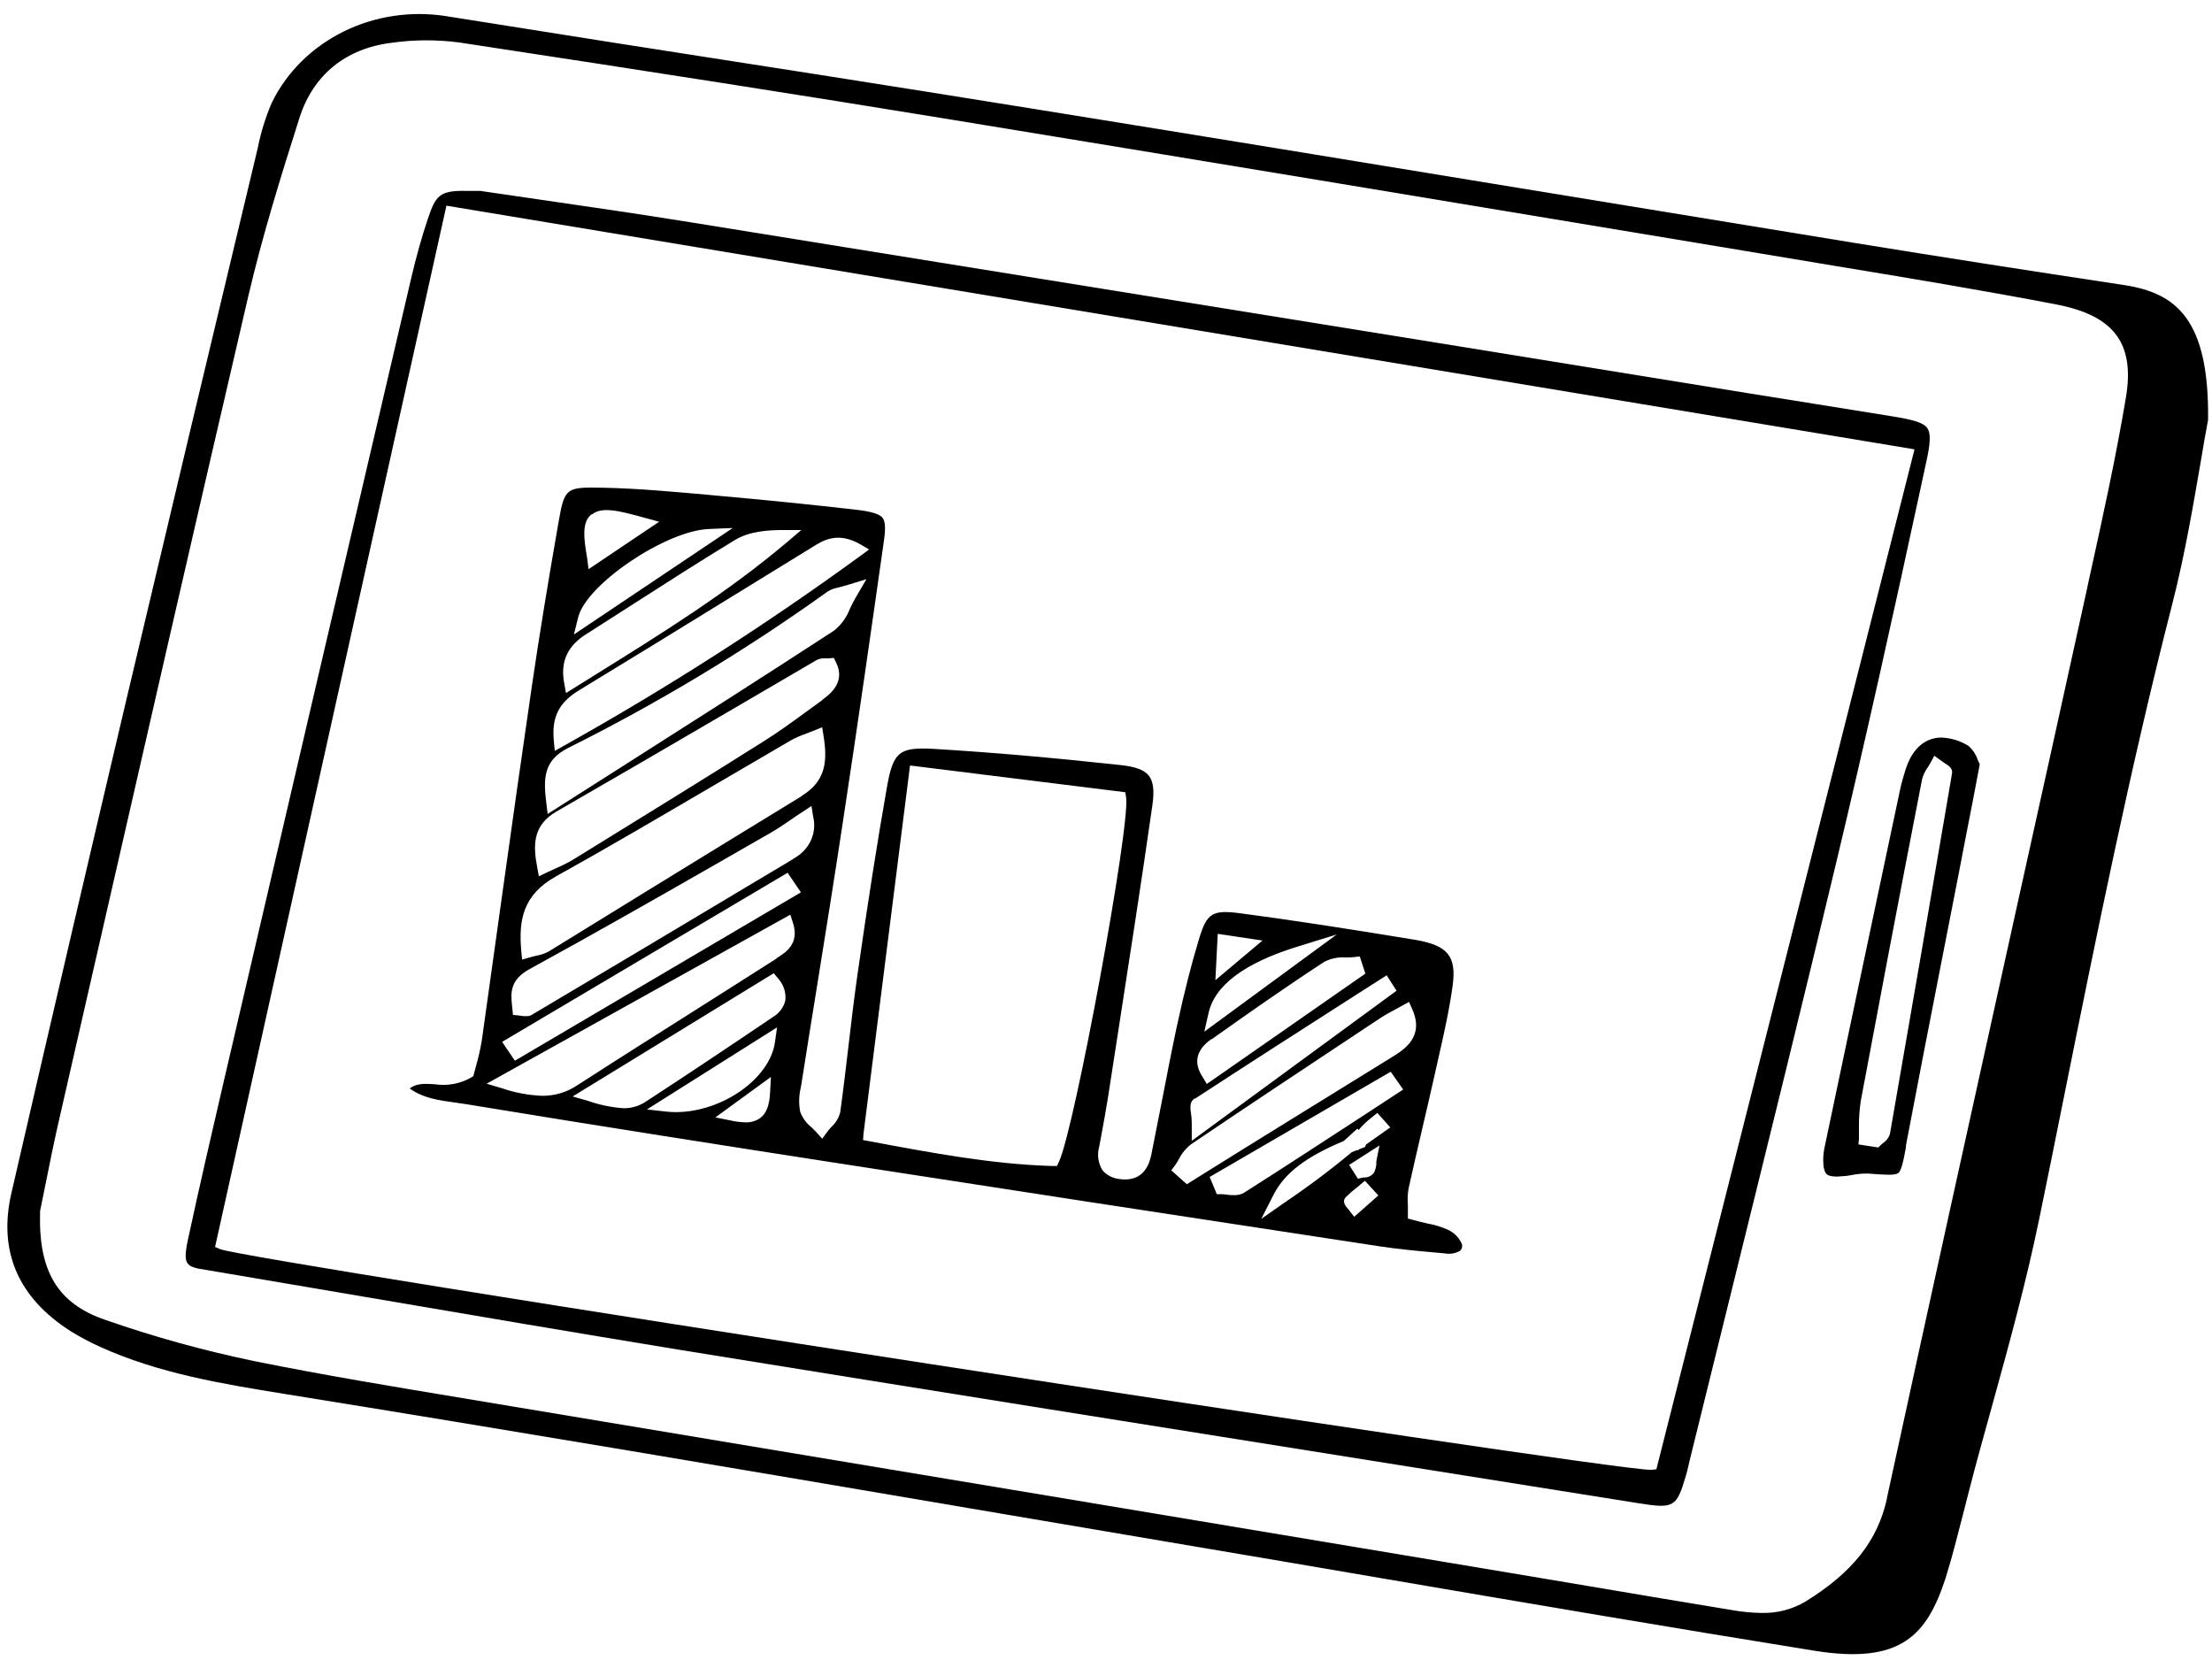 <svg viewBox="-8 52.66 656 494.681" fill="none" xmlns="http://www.w3.org/2000/svg" xmlns:xlink="http://www.w3.org/1999/xlink" overflow="visible" width="656px" height="494.681px"><g id="Master/Stickers/Tablet Chart"><g id="Group 9"><path id="Vector" d="M574.196 501.566C574.79 499.227 575.384 496.868 575.999 494.53C578.12 486.245 580.474 477.861 582.722 469.755C587.77 451.482 592.987 432.574 596.826 413.785C599.272 401.893 601.682 390.002 604.058 378.11C613.75 329.988 623.781 280.222 636.23 231.723C640.09 216.661 642.593 201.459 644.714 189.251C645.477 184.692 646.156 180.609 646.835 177.22C647.216 147.154 637.206 139.563 622.042 137.205C593.135 132.844 567.028 128.761 542.257 124.738C509.059 119.321 475.882 113.89 442.727 108.447C395.518 100.697 346.696 92.69 298.66 84.96C256.774 78.202 214.124 71.543 172.874 65.141L124.328 57.451C113.866 55.796 103.111 57.427 93.745 62.088C84.379 66.75 76.929 74.18 72.559 83.216C70.723 87.519 69.345 91.98 68.445 96.535L67.999 98.398C54.214 155.874 41.807 207.94 29.337 260.739C19.39 302.935 8.574 349.194 -4.596 406.353C-8.605 423.596 -2.709 437.39 12.901 447.379C15.704 449.116 18.63 450.672 21.659 452.037C39.156 459.965 58.074 463.056 76.377 466.009C144.01 476.89 212.661 488.544 279.063 499.841L347.099 511.376C365.593 514.494 384.079 517.639 402.559 520.81C444.36 527.945 487.582 535.318 530.168 542.176C555.618 546.239 563.423 537.736 569 520.592C570.952 514.349 572.585 507.848 574.196 501.566ZM551.631 496.908C548.895 509.493 541.43 518.947 527.454 527.568C523.574 529.891 519.038 531.072 514.432 530.957C511.513 530.919 508.603 530.641 505.736 530.125C491.781 527.846 477.848 525.487 463.914 523.129L437.467 518.689L336.495 501.823L143.819 469.696L128.973 467.218C108.846 463.889 88.041 460.44 67.702 456.337C52.567 453.214 37.685 449.101 23.165 444.03C9.104 439.194 3.357 429.64 3.887 412.08V411.764C4.29 409.782 4.735 407.581 5.244 405.104C6.474 398.98 8.001 391.23 9.74 383.778L19.369 341.642C34.406 275.802 49.972 207.722 65.56 140.812C69.802 122.558 75.443 104.483 80.83 87.557C84.86 74.912 94.531 67.024 108.062 65.359C114.743 64.404 121.539 64.371 128.231 65.26C186.15 74.06 230.433 80.997 271.831 87.755C345.551 99.805 420.458 112.252 492.905 124.302L536.7 131.596C558.099 135.123 580.22 138.79 601.873 142.952C619.009 146.242 625.202 154.566 622.445 170.699C619.434 188.636 615.446 206.711 611.587 224.212L610.738 228.176C603.81 259.702 596.847 291.235 589.848 322.774C577.25 379.795 564.207 438.817 551.589 496.908H551.631Z" fill="black"/><path id="Vector_2" d="M118.901 117.496C117.076 122.929 115.464 128.68 113.958 135.105C95.428 214.289 76.948 293.472 58.517 372.657C55.164 387.072 51.282 403.828 47.738 420.246C46.89 424.212 46.847 426.195 47.611 427.266C48.375 428.337 49.924 428.793 53.212 429.249C68.772 431.893 84.331 434.537 99.891 437.18C130.783 442.455 162.757 447.888 194.244 453.044C266.616 464.763 340.218 476.482 411.402 487.824L477.982 498.433C488.442 500.098 489.227 499.642 491.986 490.223C492.261 489.331 492.474 488.419 492.686 487.507L493.004 486.099C497.361 468.451 501.717 450.803 506.074 433.155C516.194 392.188 526.676 349.873 536.648 308.074C545.368 271.568 553.622 234.27 561.408 198.22L563.254 189.674C564.358 184.697 564.782 181.267 563.53 179.561C562.278 177.856 558.841 177.043 553.261 176.131L530.558 172.482L511.102 169.369L417.746 154.24C344.038 142.342 270.322 130.445 196.599 118.547C181.598 116.128 166.725 113.967 152.361 111.884L134.411 109.267C132.905 109.267 131.589 109.267 130.401 109.267C122.296 109.089 121.214 110.695 118.901 117.496ZM559.775 185.907L483.223 488.359L481.759 488.518H481.525C467.777 488.518 65.052 426.374 57.307 423.082L55.78 422.428L124.396 113.65L559.775 185.907Z" fill="black"/><path id="Vector_3" d="M546.073 400.662C550.853 401.038 553.905 401.256 554.908 400.544C555.911 399.833 556.444 397.065 557.234 392.893V392.36C560.562 374.844 563.948 357.329 567.391 339.813C569.226 330.496 571.047 321.185 572.854 311.88C574.241 304.684 575.607 297.508 577.122 289.857L579.128 279.281C578.914 278.846 578.68 278.352 578.466 277.857C577.973 276.357 577.078 274.996 575.863 273.904C573.479 272.369 570.675 271.492 567.775 271.373C566.675 271.369 565.583 271.549 564.553 271.907C561.16 273.093 558.599 276.197 557.105 280.882C556.551 282.681 555.911 284.836 555.462 286.971C547.994 322.173 540.561 357.382 533.163 392.597C532.867 393.898 532.71 395.222 532.693 396.551C532.693 398.884 533.078 400.327 533.824 400.92C534.571 401.513 536.214 401.711 538.86 401.414C539.522 401.414 540.205 401.236 540.994 401.137C542.66 400.785 544.366 400.626 546.073 400.662V400.662ZM543.299 390.323C543.299 389.157 543.299 388.01 543.299 386.844C543.268 384.198 543.46 381.554 543.875 378.936C549.018 351.497 554.545 322.14 562.013 283.788C562.326 282.539 562.883 281.353 563.657 280.289C563.934 279.854 564.211 279.419 564.468 278.965L565.641 276.77L567.775 278.292C568.202 278.628 568.629 278.885 568.97 279.122C569.952 279.735 571.104 280.526 570.912 281.949C564.702 318.463 558.514 354.443 552.496 388.86C552.19 389.969 551.473 390.942 550.469 391.609C550.242 391.771 550.028 391.95 549.829 392.142L549.039 392.933L543.15 392.024L543.299 390.323Z" fill="black"/><path id="Vector_4" d="M246.134 203.843C232.714 202.297 218.87 200.91 203.799 199.562L202.782 199.463C192.198 198.531 181.318 197.481 170.607 197.283C159.896 197.085 159.452 197.283 157.695 207.193C154.371 226.201 151.831 241.779 149.715 256.248C146.815 276.068 144.02 295.889 141.247 315.709C139.116 330.852 137 345.988 134.897 361.117C134.466 363.735 133.88 366.329 133.14 368.886C132.907 369.679 132.717 370.393 132.568 371.007L132.378 371.76L131.701 372.197C128.48 374.048 124.655 374.752 120.926 374.179C117.899 374 115.571 373.861 113.496 375.427C117.497 378.321 122.133 378.955 126.98 379.609L130.346 380.105C169.147 386.487 208.434 392.631 241.731 397.785C287.751 404.92 338.363 412.69 401.02 422.223C406.439 423.056 412.027 423.571 417.446 424.066L420.368 424.324C421.959 424.638 423.618 424.368 425.003 423.571C425.241 423.335 425.419 423.052 425.526 422.744C425.632 422.435 425.663 422.108 425.617 421.787C424.914 419.926 423.495 418.379 421.638 417.446C419.63 416.511 417.493 415.844 415.287 415.464C413.954 415.147 412.535 414.83 411.054 414.414L409.53 413.997V412.511C409.53 411.599 409.53 410.786 409.53 409.994C409.39 408.374 409.454 406.744 409.72 405.138C410.99 399.39 412.324 393.662 413.657 387.914C414.864 382.761 416.07 377.588 417.235 372.414C417.658 370.432 418.103 368.45 418.568 366.468C420.177 359.412 421.828 352.119 422.802 344.924C423.987 336.223 421.341 333.032 411.9 331.387C390.733 327.898 374.666 325.441 359.637 323.458C351.614 322.408 349.921 323.458 347.677 330.812C345.327 338.502 343.232 346.787 341.03 356.915C339.443 364.288 338.003 371.84 336.585 379.134C335.548 384.446 334.468 389.777 333.431 395.109C332.055 401.927 327.589 402.779 324.117 402.304C323.118 402.214 322.148 401.939 321.265 401.493C320.381 401.047 319.602 400.44 318.973 399.707C318.325 398.663 317.904 397.509 317.733 396.312C317.562 395.114 317.646 393.897 317.978 392.73L318.719 388.766C319.375 385.199 320.053 381.512 320.624 377.865L323.63 358.461C327.038 336.48 330.573 313.727 333.77 291.33C334.383 287.049 334.024 284.274 332.627 282.589C331.229 280.904 328.668 280.013 324.371 279.537C303.902 277.317 285.93 275.751 269.334 274.76C258.623 274.106 256.888 275.513 255.004 286.256C252.146 302.528 249.373 320.148 246.283 341.753C245.267 348.908 244.399 356.221 243.573 363.297C242.832 369.58 242.07 376.081 241.181 382.483C240.775 384.134 239.872 385.64 238.577 386.824C238.175 387.26 237.773 387.716 237.434 388.152L235.847 390.332L234.047 388.35C233.624 387.874 233.137 387.419 232.65 386.943C231.142 385.733 229.997 384.175 229.327 382.424C228.854 380.041 228.904 377.593 229.475 375.229L229.666 374.139C231.19 364.427 232.742 354.708 234.323 344.983C236.884 329.028 239.53 312.538 241.985 296.285C246.452 266.951 250.643 237.656 254.157 212.881C254.686 209.175 254.538 207.153 253.67 206.123C252.802 205.092 250.326 204.319 246.134 203.843ZM393.611 413.482L392.193 411.679C392.193 411.52 391.918 411.342 391.77 411.163C391.008 410.251 389.865 408.904 391.198 407.595C392.532 406.287 393.315 405.614 394.416 404.781L396.787 402.799L400.766 407.159L393.611 413.482ZM400.173 397.011C400.173 397.249 400.173 397.487 400.173 397.725C400.126 398.621 399.903 399.501 399.517 400.322C399.225 400.773 398.815 401.147 398.327 401.411C397.838 401.674 397.287 401.818 396.723 401.828H396.257L394.712 402.204L392.108 398.101L401.105 392.334L400.173 397.011ZM397.146 392.036L396.808 392.79L395.982 393.107L395.22 393.384L394.67 393.801L394.543 393.662L392.871 394.336C386.498 399.644 379.835 404.639 372.909 409.3L366.051 414.097L369.734 406.862C372.951 400.56 379.26 395.704 390.5 391.006C391.304 390.293 392.108 389.599 392.871 388.865L394.543 387.339L394.903 387.755C396.061 386.379 397.374 385.123 398.819 384.01L400.47 382.681L404.301 386.983L397.146 392.036ZM397.146 382.939C385.313 390.649 373.078 398.637 360.949 406.347C360.074 406.854 359.056 407.103 358.028 407.06C357.33 407.06 356.61 407.06 355.911 406.921C355.378 406.848 354.841 406.802 354.302 406.783H352.863L350.746 401.669L404.428 370.472L408.133 375.744L397.146 382.939ZM353.138 329.583L366.411 331.565L352.44 343.318L353.138 329.583ZM350.344 353.367C352.059 344.983 360.928 338.225 376.995 333.309L388.446 329.761L349.159 358.58L350.344 353.367ZM351.424 360.78C361.203 353.823 372.824 345.657 384.742 337.868C386.682 336.873 388.887 336.426 391.092 336.579C391.898 336.587 392.704 336.554 393.506 336.481L395.262 336.282L396.914 341.376L349.9 374.099L348.714 372.117C345.835 367.816 346.724 363.971 351.275 360.78H351.424ZM346.428 378.44C361.923 368.312 377.778 358.164 393.125 348.333L403.243 341.872L406.164 346.45L345.433 390.947V386.864C345.433 385.496 345.433 384.287 345.264 383.316C344.925 381.036 344.777 379.411 346.238 378.4L346.428 378.44ZM340.459 398.26C340.861 397.685 341.221 397.071 341.581 396.457C342.417 394.747 343.645 393.231 345.179 392.017C362.113 380.561 379.471 369.065 396.236 357.946L401.38 354.537C402.65 353.704 403.962 352.991 405.465 352.178L407.751 350.929L409.868 349.76L410.8 351.861C414.504 360.126 408.45 363.872 404.852 366.112L378.794 382.206L362.452 392.314L350.535 399.727L343.973 403.83L339.358 399.707L340.459 398.26ZM248.082 388.865L261.883 279.655L325.705 287.584L325.959 289.07C327.292 297.315 310.718 387.24 306.04 397.19L305.468 398.419H304.029C286.311 397.904 268.615 394.593 249.881 391.085L247.955 390.728L248.082 388.865ZM167.644 205.151C170.501 202.892 175.455 204.041 183.244 206.221L187.478 207.371L166.543 221.444L166.12 218.094C164.998 211.732 164.659 207.351 167.39 205.211L167.644 205.151ZM163.474 235.694C165.866 225.962 189.383 210.067 202.169 209.532L209.302 209.234L162.204 240.808L163.474 235.694ZM166.204 240.491L179.455 232.007C189.404 225.625 199.692 219.025 210.001 212.762C214.234 210.205 219.759 209.848 224.099 209.829H229.645L225.538 213.317C207.799 228.341 188.579 240.292 168.215 252.958L159.854 258.171L159.304 255.178C157.801 246.952 162.204 243.008 166.204 240.451V240.491ZM220.394 376.339C220.225 380.461 219.272 382.939 217.346 384.267C216.121 385.105 214.629 385.532 213.112 385.476C211.585 385.44 210.066 385.247 208.583 384.901L204.158 384.01L220.627 372.018L220.394 376.339ZM221.834 361.672C220.288 372.652 206 382.444 192.452 382.444C191.476 382.44 190.501 382.387 189.531 382.285L183.858 381.651L222.447 357.312L221.834 361.672ZM224.924 349.185C224.705 350.229 224.26 351.22 223.615 352.096C222.971 352.972 222.141 353.715 221.177 354.279C207.291 363.674 194.993 371.859 183.562 379.312C181.65 380.614 179.343 381.308 176.979 381.294C173.358 381.043 169.794 380.309 166.395 379.114L161.823 377.806L221.474 341.257L222.68 342.724C223.49 343.602 224.105 344.622 224.49 345.724C224.875 346.826 225.023 347.989 224.924 349.145V349.185ZM222.32 336.897L222.024 337.075C214.552 341.851 207.037 346.589 199.544 351.346C187.584 358.917 175.201 366.746 163.093 374.555C160.081 376.571 156.464 377.64 152.763 377.608C148.676 377.435 144.642 376.672 140.803 375.348L136.315 374.02L226.385 323.894L227.168 326.332C229.158 332.496 225.051 335.113 222.32 336.778V336.897ZM144.698 367.202L140.909 361.613L225.58 311.467L229.518 317.274L144.698 367.202ZM227.253 307.384L215.885 314.163C193.828 327.376 171.764 340.524 149.693 353.605C149.291 353.853 148.82 353.984 148.339 353.982C148 354.003 147.661 354.003 147.323 353.982L145.862 353.784L144.126 353.625L143.893 351.286C143.47 347.322 143.025 343.358 149.016 340.048C168.067 329.642 187.33 318.642 205.894 308.018L220.712 299.515C222.553 298.465 224.331 297.256 226.385 295.849C227.443 295.135 228.502 294.342 229.856 293.51L232.65 291.667L233.158 294.838C233.749 297.247 233.486 299.77 232.409 302.027C231.332 304.283 229.5 306.15 227.189 307.344L227.253 307.384ZM229.835 288.694C214.319 298.148 198.591 307.84 183.266 317.235L154.752 334.796C153.662 335.385 152.475 335.8 151.239 336.025C150.667 336.144 150.032 336.302 149.355 336.5L146.836 337.214L146.603 334.776C145.735 325.341 147.153 317.948 156.954 312.498C172.851 303.678 188.706 294.323 204.201 285.265C211.595 280.931 218.997 276.603 226.406 272.282C227.815 271.5 229.295 270.836 230.83 270.3C231.592 270.003 232.418 269.706 233.285 269.349L235.826 268.318L236.228 270.875C237.477 278.447 236.842 284.353 229.772 288.654L229.835 288.694ZM235.91 260.232C234.259 261.401 232.629 262.59 230.999 263.799C226.935 266.772 222.723 269.845 218.299 272.6C201.766 283.025 184.832 293.47 168.469 303.559L161.738 307.701C160.324 308.531 158.853 309.273 157.335 309.921L154.371 311.289L151.81 312.518L151.323 309.881C150.18 303.797 149.693 297.534 157.017 293.312C173.719 283.699 190.653 273.828 207.016 264.275L234.132 248.419C234.924 248.002 235.83 247.816 236.736 247.884H237.773L239.276 247.745L239.911 249.013C243.002 255.059 237.794 258.785 235.847 260.192L235.91 260.232ZM246.325 228.896C245.415 230.402 244.674 231.889 244.039 233.197C243.118 235.69 241.512 237.912 239.382 239.638C218.51 253.235 197.723 266.475 175.73 280.468L154.414 294.025L154.012 290.755C153.144 283.6 153.101 278.249 160.362 274.522C187.366 261.042 213.143 245.51 237.434 228.083C238.376 227.496 239.434 227.092 240.546 226.894C241.329 226.696 242.367 226.419 243.764 226.002L248.95 224.417L246.325 228.896ZM247.383 217.341C219.34 237.786 189.982 256.598 159.473 273.67L156.531 275.335L156.234 272.163C155.599 265.246 157.801 260.925 163.812 257.298C178.884 248.141 194.146 238.766 208.9 229.669L232.079 215.418L232.904 214.903C236.058 212.921 240.398 210.186 247.172 214.09L249.754 215.597L247.383 217.341Z" fill="black"/></g></g></svg>